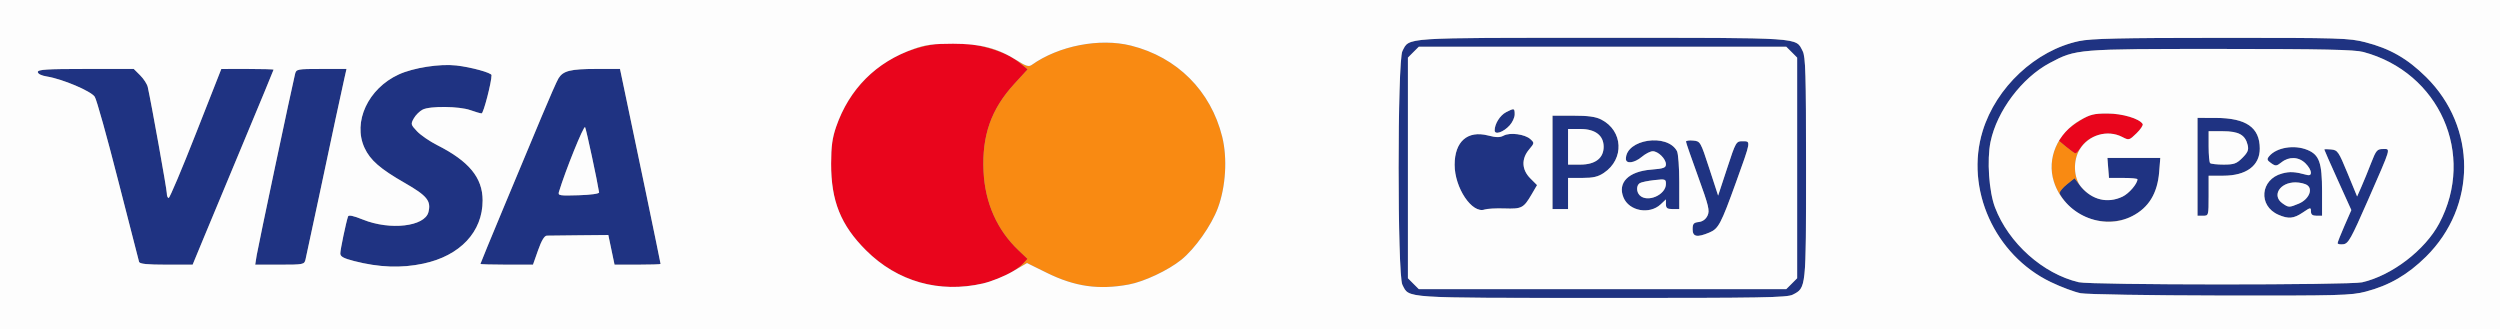 <svg xmlns="http://www.w3.org/2000/svg" width="1124" height="148" viewBox="0 0 1124 148">
<rect x="0" y="0" width="1124" height="148" fill="#808080" stroke="none"/>
<g>
<path d="M 1063.60 131.12 C1057.07,132.82 1051.83,132.96 998.50,132.87 C966.60,132.82 938.25,132.35 935.50,131.84 C932.75,131.32 926.67,129.05 922.00,126.80 C896.80,114.67 883.40,84.94 891.40,58.91 C897.46,39.19 915.24,22.60 934.74,18.47 C940.15,17.32 952.91,17.03 998.59,17.02 C1052.20,17.00 1056.15,17.12 1063.40,18.98 C1074.47,21.80 1082.38,26.33 1090.77,34.63 C1113.61,57.20 1113.59,92.81 1090.73,115.41 C1082.52,123.53 1074.14,128.38 1063.60,131.12 ZM 806.03 132.48 C803.48,133.80 792.41,133.99 720.30,133.96 C716.50,133.96 712.86,133.96 709.38,133.96 C641.96,133.93 634.37,133.93 631.75,130.32 C631.28,129.68 630.97,128.92 630.51,128.02 C628.24,123.63 628.25,27.36 630.52,22.97 C630.98,22.07 631.30,21.31 631.77,20.66 C634.45,16.99 642.15,16.99 710.09,17.00 C713.42,17.00 716.88,17.00 720.50,17.00 C724.12,17.00 727.58,17.00 730.91,17.00 C798.85,16.99 806.55,16.99 809.23,20.66 C809.70,21.31 810.02,22.07 810.48,22.97 C811.78,25.47 812.00,33.12 812.00,75.50 L 812.00 77.01 C812.00,121.07 812.00,128.08 808.55,130.97 C807.86,131.55 807.03,131.97 806.03,132.48 ZM 934.62 126.89 C940.13,128.18 1056.34,128.21 1062.00,126.93 C1075.35,123.88 1090.28,112.47 1096.68,100.43 C1113.16,69.42 1096.78,32.49 1062.51,23.36 C1058.61,22.32 1044.48,22.02 998.64,22.01 C933.73,22.00 933.42,22.02 921.57,28.32 C909.03,34.98 897.83,49.89 894.95,63.74 C893.27,71.85 894.23,86.10 896.95,93.24 C903.07,109.31 918.51,123.11 934.62,126.89 ZM 635.45 127.55 L 637.91 130.00 L 803.09 130.00 L 805.55 127.55 L 808.00 125.09 L 808.00 25.91 L 805.55 23.45 L 803.09 21.00 L 637.91 21.00 L 635.45 23.45 L 633.00 25.91 L 633.00 125.09 ZM 241.92 112.50 L 239.63 119.00 L 227.82 119.00 C221.32,119.00 216.00,118.84 216.00,118.64 C216.00,118.45 220.77,106.86 226.60,92.89 C232.43,78.93 240.05,60.69 243.53,52.36 C247.00,44.03 250.42,36.30 251.12,35.18 C253.21,31.83 256.54,31.00 267.92,31.00 L 278.75 31.00 L 279.33 33.75 C284.68,58.95 297.00,118.19 297.00,118.67 C297.00,118.85 292.34,119.00 286.65,119.00 L 276.30 119.00 L 273.50 105.66 L 260.50 105.78 C253.35,105.85 246.76,105.92 245.86,105.95 C244.76,105.98 243.46,108.14 241.92,112.50 ZM 91.26 107.75 L 86.61 119.00 L 74.77 119.00 C66.19,119.00 62.83,118.66 62.53,117.75 C62.31,117.06 58.08,100.61 53.13,81.18 C48.18,61.75 43.45,44.80 42.60,43.51 C40.93,40.96 28.09,35.52 21.11,34.40 C18.61,34.00 17.00,33.21 17.00,32.37 C17.00,31.25 20.96,31.00 38.58,31.00 L 60.15 31.00 L 63.03 33.87 C64.61,35.45 66.14,37.81 66.43,39.12 C68.07,46.51 75.00,85.13 75.00,86.90 C75.00,88.06 75.38,89.00 75.84,89.00 C76.31,89.00 81.82,75.95 88.09,60.00 L 99.50 31.01 L 111.25 31.00 C117.71,31.00 123.00,31.14 123.00,31.32 C123.00,31.50 116.90,46.23 109.45,64.07 C102.00,81.91 93.81,101.56 91.26,107.75 ZM 190.28 118.53 C180.38,120.63 170.47,120.26 159.25,117.38 C154.45,116.15 153.00,115.35 153.00,113.95 C153.00,112.26 155.57,99.98 156.47,97.34 C156.74,96.54 158.85,96.98 163.18,98.73 C175.38,103.66 190.99,101.86 192.63,95.34 C193.89,90.32 192.01,88.00 182.00,82.26 C170.92,75.91 166.47,72.03 163.90,66.50 C158.49,54.83 165.51,39.77 179.30,33.46 C185.93,30.44 197.74,28.60 205.17,29.44 C211.75,30.18 221.00,32.72 221.00,33.79 C221.02,36.90 217.37,51.00 216.54,50.98 C215.97,50.98 213.70,50.32 211.50,49.53 C206.55,47.75 193.36,47.59 190.03,49.28 C188.67,49.97 186.88,51.74 186.05,53.22 C184.61,55.78 184.68,56.06 187.52,59.05 C189.16,60.78 193.20,63.55 196.50,65.22 C210.85,72.46 216.97,79.88 216.99,90.07 C217.02,104.22 206.89,115.01 190.28,118.53 ZM 137.34 116.75 C136.80,118.91 136.36,119.00 125.76,119.00 L 114.74 119.00 L 115.41 114.75 C116.01,110.98 131.25,38.94 132.66,33.25 C133.20,31.08 133.63,31.00 144.50,31.00 L 155.79 31.00 L 154.83 35.25 C153.38,41.64 149.54,59.54 143.41,88.50 C140.38,102.80 137.65,115.51 137.34,116.75 ZM 676.42 93.73 C672.61,93.60 668.60,93.82 667.50,94.20 C661.85,96.18 654.00,84.49 654.00,74.09 C654.01,63.61 659.79,58.54 669.03,60.91 C672.77,61.87 674.35,61.88 676.07,60.96 C678.92,59.44 685.60,60.32 688.05,62.55 C689.91,64.23 689.90,64.33 687.48,67.21 C683.93,71.43 684.14,76.29 688.03,80.19 L 691.06 83.22 L 688.59 87.44 C685.00,93.56 684.17,93.99 676.42,93.73 ZM 705.00 80.00 L 705.00 94.00 L 698.00 94.00 L 698.00 52.00 L 707.25 52.00 C714.08,52.00 717.40,52.46 719.93,53.75 C729.77,58.77 730.40,71.52 721.10,77.73 C718.46,79.50 716.29,80.00 711.35,80.00 ZM 993.00 88.00 C993.00,96.93 992.98,97.00 990.50,97.00 L 988.00 97.00 L 988.00 53.00 L 996.25 53.02 C1009.90,53.06 1016.00,57.32 1016.00,66.82 C1016.00,74.50 1009.92,79.00 999.55,79.00 L 993.00 79.00 ZM 958.62 97.18 C949.44,101.89 936.82,99.68 929.76,92.11 C927.69,89.89 926.00,87.50 926.00,86.79 C926.00,86.08 927.51,84.29 929.36,82.82 L 932.72 80.14 L 934.94 83.13 C939.74,89.63 947.37,91.70 954.32,88.39 C957.20,87.01 961.00,82.58 961.00,80.60 C961.00,80.27 958.12,80.00 954.60,80.00 L 948.20 80.00 L 947.49 71.00 L 971.27 71.00 L 970.77 77.30 C969.99,86.95 966.08,93.36 958.62,97.18 ZM 1035.36 95.53 C1031.26,98.31 1028.90,98.53 1024.38,96.56 C1015.16,92.55 1016.21,80.64 1026.02,78.00 C1029.54,77.05 1031.79,77.18 1037.25,78.66 C1039.85,79.37 1039.45,76.35 1036.55,73.45 C1033.55,70.46 1029.21,70.26 1025.79,72.95 C1023.52,74.74 1023.12,74.77 1021.11,73.36 C1019.25,72.06 1019.11,71.57 1020.20,70.25 C1023.51,66.27 1031.55,64.95 1037.47,67.42 C1042.76,69.63 1044.00,73.16 1044.00,85.95 L 1044.00 97.00 L 1041.50 97.00 C1039.68,97.00 1039.00,96.46 1039.00,95.03 C1039.00,93.16 1038.81,93.19 1035.36,95.53 ZM 746.64 91.87 C741.62,96.58 732.45,94.91 729.93,88.82 C727.15,82.12 732.14,77.08 742.38,76.26 C747.98,75.81 749.00,75.44 749.00,73.86 C749.00,71.44 745.53,68.00 743.08,68.00 C742.02,68.00 739.82,69.12 738.18,70.50 C734.82,73.33 731.00,73.83 731.00,71.43 C731.00,62.59 749.60,59.77 753.97,67.94 C754.54,69.00 755.00,75.30 755.00,81.93 L 755.00 94.00 L 752.00 94.00 C749.59,94.00 749.00,93.57 749.00,91.83 L 749.00 89.65 ZM 768.47 104.58 C762.96,106.88 761.00,106.48 761.00,103.07 C761.00,100.61 761.45,100.08 763.74,99.82 C765.51,99.61 766.92,98.59 767.70,96.95 C768.77,94.71 768.26,92.62 763.48,79.45 C760.49,71.23 758.03,64.13 758.02,63.69 C758.01,63.24 759.46,63.01 761.25,63.19 C764.47,63.50 764.54,63.61 768.49,75.72 L 772.47 87.94 L 776.49 75.72 C780.43,63.70 780.55,63.50 783.50,63.50 C783.58,63.50 783.66,63.50 783.74,63.50 C784.66,63.50 785.34,63.50 785.72,63.83 C786.73,64.74 785.50,68.13 780.97,80.70 L 780.54 81.88 C773.71,100.82 772.64,102.84 768.47,104.58 ZM 1064.64 90.00 C1056.99,107.45 1055.83,109.53 1053.55,109.82 C1052.15,109.99 1051.00,109.77 1051.00,109.32 C1051.00,108.87 1052.38,105.34 1054.08,101.48 L 1057.16 94.45 L 1051.08 81.01 C1047.74,73.62 1045.00,67.42 1045.00,67.22 C1045.00,67.03 1046.39,67.01 1048.09,67.19 C1051.00,67.48 1051.43,68.11 1055.47,77.91 L 1059.76 88.33 L 1061.71 83.91 C1062.78,81.49 1064.74,76.69 1066.07,73.25 C1068.26,67.60 1068.76,67.00 1071.36,67.00 C1071.56,67.00 1071.75,67.00 1071.93,66.99 C1072.60,66.97 1073.12,66.96 1073.39,67.21 C1074.28,68.01 1072.75,71.49 1066.34,86.11 C1065.81,87.32 1065.24,88.62 1064.64,90.00 ZM 251.29 86.29 C250.79,87.93 251.51,88.05 260.12,87.79 C265.65,87.62 269.44,87.09 269.35,86.50 C268.56,81.34 263.60,58.20 263.06,57.19 C262.50,56.15 254.23,76.62 251.29,86.29 ZM 993.67 73.33 C994.03,73.70 996.77,74.00 999.74,74.00 C1004.43,74.00 1005.56,73.60 1008.18,70.97 C1010.60,68.55 1011.08,67.41 1010.56,65.22 C1009.47,60.63 1006.55,59.00 999.39,59.00 L 993.00 59.00 L 993.00 65.83 C993.00,69.59 993.30,72.97 993.67,73.33 ZM 705.00 58.00 L 705.00 74.00 L 710.55 74.00 C717.22,74.00 721.00,71.11 721.00,66.00 C721.00,60.89 717.22,58.00 710.55,58.00 ZM 1026.22 91.44 C1028.95,93.35 1029.21,93.36 1033.54,91.55 C1037.93,89.71 1040.02,85.22 1037.37,83.28 C1036.41,82.58 1034.00,82.00 1032.03,82.00 C1024.98,82.00 1021.29,87.99 1026.22,91.44 ZM 737.20 87.80 C740.65,91.25 749.00,87.64 749.00,82.70 C749.00,80.51 748.73,80.42 743.75,80.98 C740.86,81.30 737.94,81.91 737.25,82.34 C735.66,83.33 735.64,86.24 737.20,87.80 ZM 678.75 56.36 C675.92,59.48 672.00,60.78 672.00,58.61 C672.00,55.68 674.42,51.84 677.15,50.43 C680.80,48.54 681.00,48.59 681.00,51.44 C681.00,52.79 679.99,55.00 678.75,56.36 Z" fill="rgb(31,51,130)"/>
<path d="M 441.91 127.46 C422.61,132.01 403.44,126.58 389.39,112.58 C378.00,101.23 373.63,90.37 373.67,73.50 C373.69,65.78 374.20,62.02 375.93,57.00 C383.25,35.80 400.82,21.82 423.10,19.49 C435.29,18.21 451.01,22.08 458.40,28.18 L 462.02 31.17 L 456.02 37.72 C445.58,49.12 441.43,60.94 442.20,77.10 C442.87,91.21 448.30,103.43 457.96,112.58 L 461.98 116.39 L 459.94 118.57 C456.76,121.95 448.95,125.80 441.91,127.46 ZM 935.44 66.45 C934.52,67.85 933.48,68.99 933.14,68.97 C932.79,68.96 930.93,67.64 929.00,66.05 L 925.50 63.14 L 927.58 60.32 C928.73,58.77 932.08,56.04 935.04,54.25 C939.77,51.39 941.26,51.00 947.46,51.02 C954.22,51.04 961.83,53.31 963.34,55.74 C963.66,56.26 962.42,58.14 960.58,59.93 C957.29,63.11 957.17,63.14 954.16,61.58 C947.84,58.31 939.32,60.53 935.44,66.45 Z" fill="rgb(233,5,28)"/>
<path d="M 461.75 118.27 L 456.25 121.49 C457.77,120.52 459.04,119.52 459.94,118.57 L 461.98 116.39 L 457.96 112.58 C448.30,103.43 442.87,91.21 442.20,77.10 C441.43,60.94 445.58,49.12 456.02,37.72 L 462.02 31.17 L 458.40 28.18 C454.09,24.63 446.96,21.83 439.35,20.37 C446.06,21.37 451.50,23.52 457.36,27.25 C461.30,29.76 462.53,30.13 463.86,29.19 C476.00,20.56 494.42,16.99 508.50,20.51 C529.24,25.70 544.38,40.84 549.51,61.50 C551.89,71.12 551.11,83.97 547.56,93.50 C544.61,101.43 537.21,111.89 531.08,116.82 C525.18,121.56 514.38,126.64 507.52,127.91 C493.99,130.41 483.28,128.89 470.63,122.65 ZM 935.44 66.45 C937.21,63.75 939.95,61.82 943.00,60.83 C939.78,61.92 936.89,64.13 934.99,67.24 C931.97,72.19 932.27,79.97 935.62,83.96 C936.83,85.40 938.15,86.59 939.55,87.52 C937.84,86.42 936.28,84.94 934.94,83.13 L 932.72 80.14 L 929.36 82.82 C927.51,84.29 926.00,86.08 926.00,86.79 C926.00,87.38 927.17,89.14 928.76,90.99 C926.40,88.37 924.54,85.22 923.42,81.65 C921.45,75.43 922.42,68.85 925.71,63.31 L 929.00 66.05 C930.93,67.64 932.79,68.96 933.14,68.97 C933.48,68.99 934.52,67.85 935.44,66.45 ZM 419.26 20.01 C414.14,20.88 409.30,22.38 404.81,24.45 C406.81,23.51 408.88,22.67 411.04,21.92 C413.91,20.92 416.25,20.33 419.26,20.01 ZM 420.17 128.39 C408.71,126.66 398.15,121.31 389.39,112.58 C398.08,121.24 408.74,126.62 420.17,128.39 ZM 930.40 57.56 C931.84,56.24 933.46,55.06 935.24,54.04 C936.44,53.35 937.46,52.81 938.41,52.39 C937.42,52.85 936.35,53.45 935.04,54.25 C933.48,55.19 931.80,56.40 930.40,57.56 ZM 958.62 97.18 C953.51,99.80 947.82,100.30 942.48,99.07 C947.94,100.23 953.76,99.68 958.62,97.18 ZM 392.83 32.05 C385.26,38.40 379.43,46.87 375.93,57.00 C379.44,46.83 385.15,38.43 392.83,32.05 Z" fill="rgb(249,138,18)"/>
<path d="M 0.00 74.00 L 0.00 0.00 L 562.00 0.00 L 1124.00 0.00 L 1124.00 74.00 L 1124.00 148.00 L 562.00 148.00 L 0.00 148.00 L 0.00 74.00 ZM 806.03 132.48 C812.06,129.37 812.00,129.91 812.00,75.50 C812.00,33.12 811.78,25.47 810.48,22.97 C807.26,16.74 811.16,17.00 720.50,17.00 C629.84,17.00 633.74,16.74 630.52,22.97 C628.25,27.36 628.24,123.63 630.51,128.02 C633.70,134.19 629.60,133.92 720.30,133.96 C792.41,133.99 803.48,133.80 806.03,132.48 ZM 1063.60 131.12 C1074.14,128.38 1082.52,123.53 1090.73,115.41 C1113.59,92.81 1113.61,57.20 1090.77,34.63 C1082.38,26.33 1074.47,21.80 1063.40,18.98 C1056.15,17.12 1052.20,17.00 998.59,17.02 C952.91,17.03 940.15,17.32 934.74,18.47 C915.24,22.60 897.46,39.19 891.40,58.91 C883.40,84.94 896.80,114.67 922.00,126.80 C926.67,129.05 932.75,131.32 935.50,131.84 C938.25,132.35 966.60,132.82 998.50,132.87 C1051.83,132.96 1057.07,132.82 1063.60,131.12 ZM 441.89 127.46 C445.63,126.61 451.62,124.19 455.22,122.09 L 461.75 118.27 L 470.63 122.65 C483.28,128.89 493.99,130.41 507.52,127.91 C514.38,126.64 525.18,121.56 531.08,116.82 C537.21,111.89 544.61,101.43 547.56,93.50 C551.11,83.97 551.89,71.12 549.51,61.50 C544.38,40.84 529.24,25.70 508.50,20.51 C494.42,16.99 476.00,20.56 463.86,29.19 C462.53,30.13 461.30,29.76 457.36,27.25 C448.66,21.71 440.89,19.67 428.50,19.67 C419.68,19.67 416.22,20.11 411.04,21.92 C393.89,27.88 381.82,39.95 375.93,57.00 C374.20,62.02 373.69,65.78 373.67,73.50 C373.63,90.37 378.00,101.23 389.39,112.58 C403.48,126.62 422.23,131.93 441.89,127.46 ZM 190.28 118.53 C206.89,115.01 217.02,104.22 216.99,90.07 C216.97,79.88 210.85,72.46 196.50,65.22 C193.20,63.55 189.16,60.78 187.52,59.05 C184.68,56.06 184.61,55.78 186.05,53.22 C186.88,51.74 188.67,49.97 190.03,49.28 C193.36,47.59 206.55,47.75 211.50,49.53 C213.70,50.32 215.97,50.98 216.54,50.98 C217.37,51.00 221.02,36.90 221.00,33.79 C221.00,32.72 211.75,30.18 205.17,29.44 C197.74,28.60 185.93,30.44 179.30,33.46 C165.51,39.77 158.49,54.83 163.90,66.50 C166.47,72.03 170.92,75.91 182.00,82.26 C192.01,88.00 193.89,90.32 192.63,95.34 C190.99,101.86 175.38,103.66 163.18,98.73 C158.85,96.98 156.74,96.54 156.47,97.34 C155.57,99.98 153.00,112.26 153.00,113.95 C153.00,115.35 154.45,116.15 159.25,117.38 C170.47,120.26 180.38,120.63 190.28,118.53 ZM 91.26 107.75 C93.81,101.56 102.00,81.91 109.45,64.07 C116.90,46.23 123.00,31.50 123.00,31.32 C123.00,31.14 117.71,31.00 111.25,31.00 L 99.50 31.01 L 88.09 60.00 C81.82,75.95 76.31,89.00 75.84,89.00 C75.38,89.00 75.00,88.06 75.00,86.90 C75.00,85.13 68.07,46.51 66.43,39.12 C66.14,37.81 64.61,35.45 63.03,33.87 L 60.15 31.00 L 38.58 31.00 C20.96,31.00 17.00,31.25 17.00,32.37 C17.00,33.21 18.61,34.00 21.11,34.40 C28.09,35.52 40.93,40.96 42.60,43.51 C43.45,44.80 48.18,61.75 53.13,81.18 C58.08,100.61 62.31,117.06 62.53,117.75 C62.83,118.66 66.19,119.00 74.77,119.00 L 86.61 119.00 L 91.26 107.75 ZM 137.34 116.75 C137.65,115.51 140.38,102.80 143.41,88.50 C149.54,59.54 153.38,41.64 154.83,35.25 L 155.79 31.00 L 144.50 31.00 C133.63,31.00 133.20,31.08 132.66,33.25 C131.25,38.94 116.01,110.98 115.41,114.75 L 114.74 119.00 L 125.76 119.00 C136.36,119.00 136.80,118.91 137.34,116.75 ZM 241.92 112.50 C243.46,108.14 244.76,105.98 245.86,105.95 C246.76,105.92 253.35,105.85 260.50,105.78 L 273.50 105.66 L 274.90 112.33 L 276.30 119.00 L 286.65 119.00 C292.34,119.00 297.00,118.85 297.00,118.67 C297.00,118.19 284.68,58.95 279.33,33.75 L 278.75 31.00 L 267.92 31.00 C256.54,31.00 253.21,31.83 251.12,35.18 C250.42,36.30 247.00,44.03 243.53,52.36 C240.05,60.69 232.43,78.93 226.60,92.89 C220.77,106.86 216.00,118.45 216.00,118.64 C216.00,118.84 221.32,119.00 227.82,119.00 L 239.63 119.00 L 241.92 112.50 ZM 635.45 127.55 L 633.00 125.09 L 633.00 75.50 L 633.00 25.91 L 635.45 23.45 L 637.91 21.00 L 720.50 21.00 L 803.09 21.00 L 805.55 23.45 L 808.00 25.91 L 808.00 75.50 L 808.00 125.09 L 805.55 127.55 L 803.09 130.00 L 720.50 130.00 L 637.91 130.00 L 635.45 127.55 ZM 768.47 104.58 C772.64,102.84 773.71,100.82 780.54,81.88 C787.32,63.09 787.26,63.50 783.50,63.50 C780.55,63.50 780.43,63.70 776.49,75.72 L 772.47 87.94 L 768.49 75.72 C764.54,63.61 764.47,63.50 761.25,63.19 C759.46,63.01 758.01,63.24 758.02,63.69 C758.03,64.13 760.49,71.23 763.48,79.45 C768.26,92.62 768.77,94.71 767.70,96.95 C766.92,98.59 765.51,99.61 763.74,99.82 C761.45,100.08 761.00,100.61 761.00,103.07 C761.00,106.48 762.96,106.88 768.47,104.58 ZM 676.42 93.73 C684.17,93.99 685.00,93.56 688.59,87.44 L 691.06 83.22 L 688.03 80.19 C684.14,76.29 683.93,71.43 687.48,67.21 C689.90,64.33 689.91,64.23 688.05,62.55 C685.60,60.32 678.92,59.44 676.07,60.96 C674.35,61.88 672.77,61.87 669.03,60.91 C659.79,58.54 654.01,63.61 654.00,74.09 C654.00,84.49 661.85,96.18 667.50,94.20 C668.60,93.82 672.61,93.60 676.42,93.73 ZM 746.64 91.87 L 749.00 89.65 L 749.00 91.83 C749.00,93.57 749.59,94.00 752.00,94.00 L 755.00 94.00 L 755.00 81.93 C755.00,75.30 754.54,69.00 753.97,67.94 C749.60,59.77 731.00,62.59 731.00,71.43 C731.00,73.83 734.82,73.33 738.18,70.50 C739.82,69.12 742.02,68.00 743.08,68.00 C745.53,68.00 749.00,71.44 749.00,73.86 C749.00,75.44 747.98,75.81 742.38,76.26 C732.14,77.08 727.15,82.12 729.93,88.82 C732.45,94.91 741.62,96.58 746.64,91.87 ZM 705.00 87.00 L 705.00 80.00 L 711.35 80.00 C716.29,80.00 718.46,79.50 721.10,77.73 C730.40,71.52 729.77,58.77 719.93,53.75 C717.40,52.46 714.08,52.00 707.25,52.00 L 698.00 52.00 L 698.00 73.00 L 698.00 94.00 L 701.50 94.00 L 705.00 94.00 L 705.00 87.00 ZM 678.75 56.36 C679.99,55.00 681.00,52.79 681.00,51.44 C681.00,48.59 680.80,48.54 677.15,50.43 C674.42,51.84 672.00,55.68 672.00,58.61 C672.00,60.78 675.92,59.48 678.75,56.36 ZM 934.62 126.89 C918.51,123.11 903.07,109.31 896.95,93.24 C894.23,86.10 893.27,71.85 894.95,63.74 C897.83,49.89 909.03,34.98 921.57,28.32 C933.42,22.02 933.73,22.00 998.64,22.01 C1044.48,22.02 1058.61,22.32 1062.51,23.36 C1096.78,32.49 1113.16,69.42 1096.68,100.43 C1090.28,112.47 1075.35,123.88 1062.00,126.93 C1056.34,128.21 940.13,128.18 934.62,126.89 ZM 1064.64 90.00 C1075.35,65.54 1074.92,67.00 1071.36,67.00 C1068.76,67.00 1068.26,67.60 1066.07,73.25 C1064.74,76.69 1062.78,81.49 1061.71,83.91 L 1059.76 88.33 L 1055.47 77.91 C1051.43,68.11 1051.00,67.48 1048.09,67.19 C1046.39,67.01 1045.00,67.03 1045.00,67.22 C1045.00,67.42 1047.74,73.62 1051.08,81.01 L 1057.16 94.45 L 1054.08 101.48 C1052.38,105.34 1051.00,108.87 1051.00,109.32 C1051.00,109.77 1052.15,109.99 1053.55,109.82 C1055.83,109.53 1056.99,107.45 1064.64,90.00 ZM 958.62 97.18 C966.08,93.36 969.99,86.95 970.77,77.30 L 971.27 71.00 L 959.38 71.00 L 947.49 71.00 L 947.84 75.50 L 948.20 80.00 L 954.60 80.00 C958.12,80.00 961.00,80.27 961.00,80.60 C961.00,82.58 957.20,87.01 954.32,88.39 C947.59,91.60 940.67,89.96 935.62,83.96 C932.27,79.97 931.97,72.19 934.99,67.24 C939.02,60.63 947.49,58.13 954.16,61.58 C957.17,63.14 957.29,63.11 960.58,59.93 C962.42,58.14 963.66,56.26 963.34,55.74 C961.84,53.31 954.22,51.04 947.50,51.03 C941.53,51.02 939.73,51.46 935.24,54.04 C925.01,59.90 920.14,71.27 923.42,81.65 C928.07,96.40 945.31,104.01 958.62,97.18 ZM 1035.36 95.53 C1038.81,93.19 1039.00,93.16 1039.00,95.03 C1039.00,96.46 1039.68,97.00 1041.50,97.00 L 1044.00 97.00 L 1044.00 85.95 C1044.00,73.16 1042.76,69.63 1037.47,67.42 C1031.55,64.95 1023.51,66.27 1020.20,70.25 C1019.11,71.57 1019.25,72.06 1021.11,73.36 C1023.12,74.77 1023.52,74.74 1025.79,72.95 C1029.21,70.26 1033.55,70.46 1036.55,73.45 C1039.45,76.35 1039.85,79.37 1037.25,78.66 C1031.79,77.18 1029.54,77.05 1026.02,78.00 C1016.21,80.64 1015.16,92.55 1024.38,96.56 C1028.90,98.53 1031.26,98.31 1035.36,95.53 ZM 993.00 88.00 L 993.00 79.00 L 999.55 79.00 C1009.92,79.00 1016.00,74.50 1016.00,66.82 C1016.00,57.32 1009.90,53.06 996.25,53.02 L 988.00 53.00 L 988.00 75.00 L 988.00 97.00 L 990.50 97.00 C992.98,97.00 993.00,96.93 993.00,88.00 ZM 251.29 86.29 C254.23,76.62 262.50,56.15 263.06,57.19 C263.60,58.20 268.56,81.34 269.35,86.50 C269.44,87.09 265.65,87.62 260.12,87.79 C251.51,88.05 250.79,87.93 251.29,86.29 ZM 737.20 87.80 C735.64,86.24 735.66,83.33 737.25,82.34 C737.94,81.91 740.86,81.30 743.75,80.98 C748.73,80.42 749.00,80.51 749.00,82.70 C749.00,87.64 740.65,91.25 737.20,87.80 ZM 705.00 66.00 L 705.00 58.00 L 710.55 58.00 C717.22,58.00 721.00,60.89 721.00,66.00 C721.00,71.11 717.22,74.00 710.55,74.00 L 705.00 74.00 L 705.00 66.00 ZM 1026.22 91.44 C1021.29,87.99 1024.98,82.00 1032.03,82.00 C1034.00,82.00 1036.41,82.58 1037.37,83.28 C1040.02,85.22 1037.93,89.71 1033.54,91.55 C1029.21,93.36 1028.95,93.35 1026.22,91.44 ZM 993.67 73.33 C993.30,72.97 993.00,69.59 993.00,65.83 L 993.00 59.00 L 999.39 59.00 C1006.55,59.00 1009.47,60.63 1010.56,65.22 C1011.08,67.41 1010.60,68.55 1008.18,70.97 C1005.56,73.60 1004.43,74.00 999.74,74.00 C996.77,74.00 994.03,73.70 993.67,73.33 Z" fill="rgb(253,253,253)"/>
</g>
</svg>